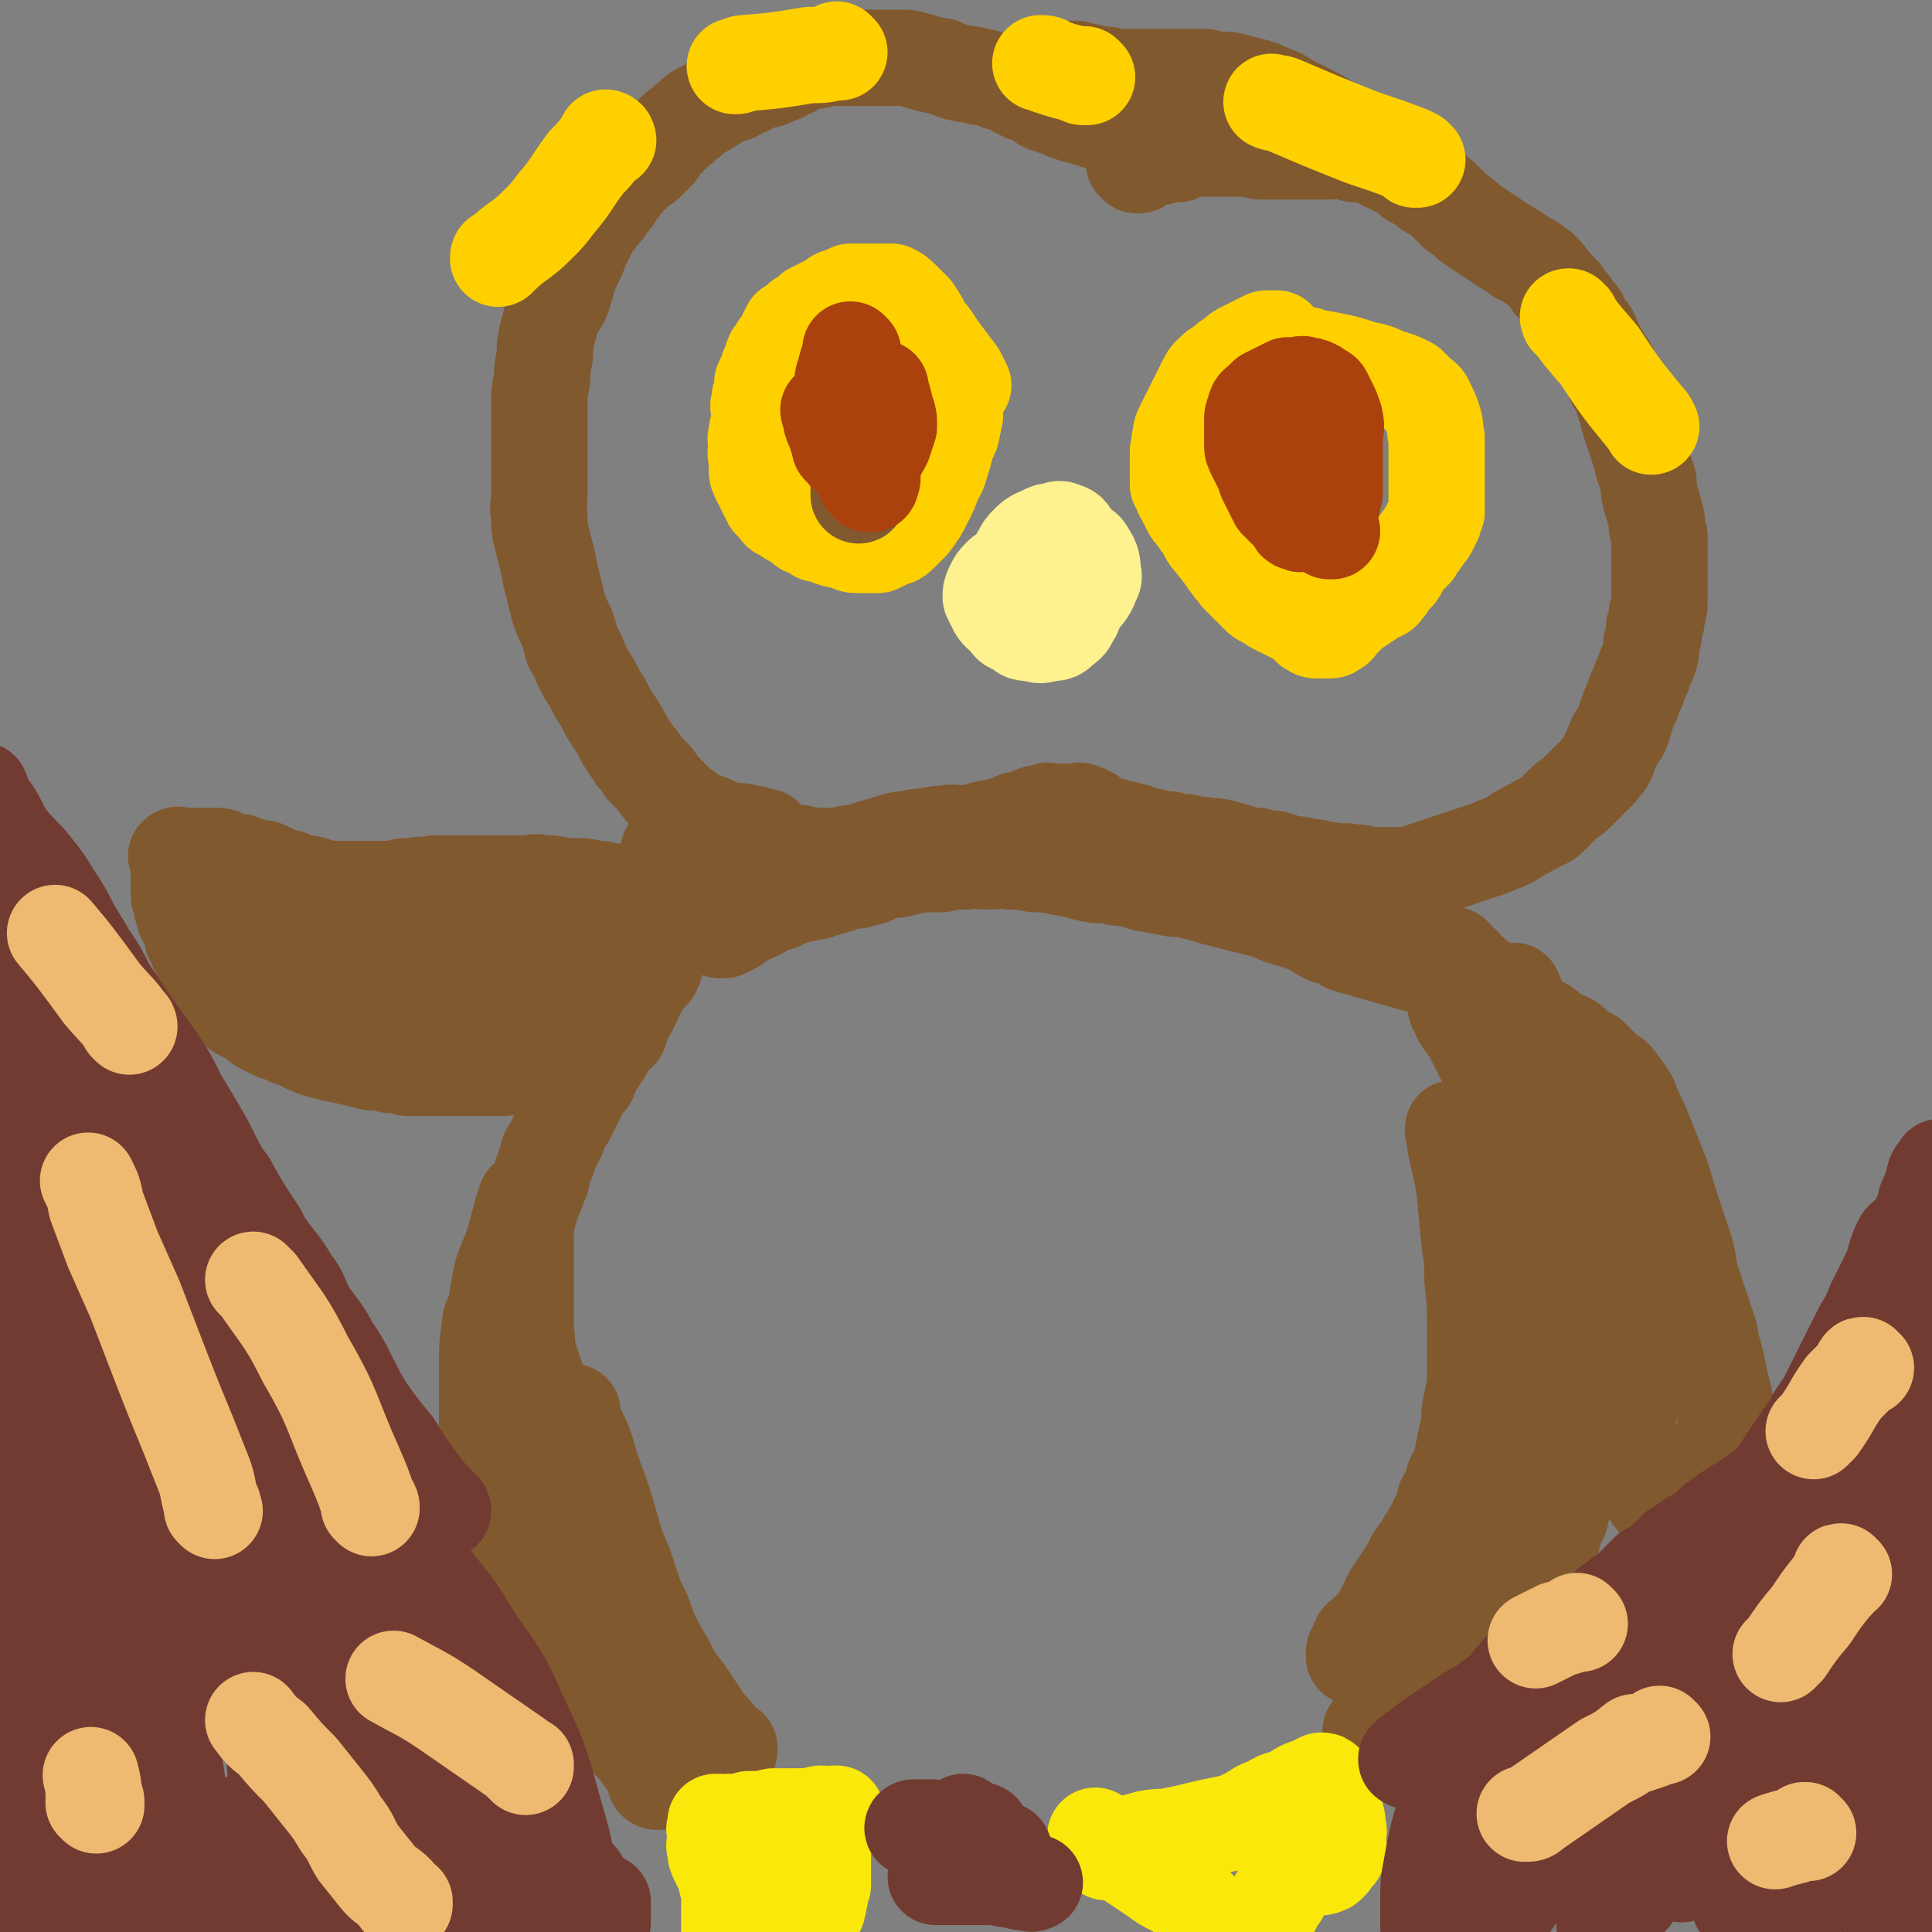 <svg viewBox='0 0 702 702' version='1.1' xmlns='http://www.w3.org/2000/svg' xmlns:xlink='http://www.w3.org/1999/xlink'><rect x="0" y="0" width="702" height="702" fill="#808080" stroke="none"/><g fill='none' stroke='#81592F' stroke-width='5' stroke-linecap='round' stroke-linejoin='round'><path d='M206,606c0,0 -1,-1 -1,-1 0,0 0,0 1,1 0,0 0,0 0,0 0,0 -1,0 -1,-1 -1,-4 -1,-4 -2,-8 -4,-13 -4,-13 -9,-25 -6,-14 -6,-14 -13,-28 0,-1 0,-1 -1,-2 '/></g>
<g fill='none' stroke='#81592F' stroke-width='35' stroke-linecap='round' stroke-linejoin='round'><path d='M265,636c0,0 -1,-1 -1,-1 0,0 0,0 1,0 0,0 0,0 0,0 -1,0 -1,0 -2,-1 -3,-4 -3,-4 -6,-7 -4,-6 -4,-6 -8,-12 -4,-5 -4,-5 -7,-11 -3,-5 -3,-5 -6,-11 -2,-6 -2,-6 -5,-12 -2,-6 -2,-6 -4,-12 -3,-7 -3,-7 -5,-14 -2,-7 -2,-7 -4,-13 -3,-8 -3,-8 -5,-15 -2,-6 -3,-6 -5,-12 0,-1 0,-1 0,-2 '/><path d='M240,635c0,0 -1,-1 -1,-1 0,0 0,0 1,0 0,0 0,0 0,0 0,1 -1,1 -1,0 0,-1 0,-1 0,-2 -2,-6 -2,-6 -4,-12 -3,-7 -3,-7 -5,-15 -2,-6 -2,-6 -4,-12 -2,-5 -2,-5 -4,-10 -1,-5 -1,-5 -3,-9 -1,-4 -2,-4 -3,-9 -2,-3 -2,-3 -3,-7 -1,-3 -1,-3 -2,-7 -2,-3 -2,-3 -3,-6 -1,-4 -1,-3 -3,-7 -1,-3 -1,-3 -2,-6 -1,-3 -1,-3 -2,-6 -1,-3 0,-3 -1,-6 0,-3 0,-3 -1,-6 0,-2 -1,-2 -1,-4 -1,-3 -1,-3 -2,-6 -1,-3 -1,-3 -2,-6 -1,-3 -1,-3 -2,-6 -1,-4 0,-4 -1,-8 0,-3 0,-3 0,-7 0,-3 0,-3 0,-6 0,-3 0,-3 0,-6 0,-3 0,-3 0,-6 0,-3 0,-3 0,-5 0,-3 0,-3 0,-5 0,-2 -1,-2 0,-4 0,-2 1,-2 1,-4 1,-3 1,-3 2,-6 1,-2 1,-2 2,-5 1,-2 1,-2 1,-4 1,-3 1,-3 2,-5 0,-2 0,-2 1,-3 1,-2 1,-2 2,-4 1,-2 1,-2 2,-5 1,-2 1,-2 2,-3 1,-2 1,-2 2,-4 1,-2 1,-2 2,-4 1,-2 1,-3 2,-5 1,0 1,0 2,-1 1,-3 1,-3 2,-5 1,-1 1,-1 2,-3 1,-1 1,-1 2,-3 1,-2 1,-2 2,-4 1,-1 2,-1 3,-2 1,-3 1,-3 2,-6 1,-1 1,-1 2,-3 1,-2 1,-2 2,-5 1,-1 1,-1 2,-3 1,-2 1,-1 2,-3 1,-1 1,-1 2,-2 0,-1 0,-1 1,-2 0,-1 0,-1 0,-2 0,0 0,0 0,-1 0,-1 -1,-1 0,-2 0,-1 0,-1 1,-2 0,-1 0,-1 0,-2 0,-1 0,-1 0,-2 0,-1 0,-1 0,-2 0,0 0,0 0,-1 0,0 0,0 0,-1 0,-1 0,-1 0,-2 -1,-1 -1,-1 -2,-2 -1,-1 -1,-1 -2,-2 -1,-1 -1,-1 -2,-2 -1,-1 -1,0 -2,-1 -1,-1 -1,-1 -2,-2 -2,-1 -2,-1 -4,-1 -2,0 -2,0 -4,0 -2,-1 -2,-1 -4,-1 -3,0 -3,-1 -6,-1 -4,0 -4,0 -7,0 -3,-1 -3,-1 -7,-1 -3,-1 -3,0 -6,0 -4,0 -4,0 -7,0 -3,0 -3,0 -6,0 -3,0 -3,0 -6,0 -3,0 -3,0 -7,0 -3,0 -3,0 -7,0 -4,1 -4,0 -8,1 -4,0 -3,0 -7,1 -3,0 -3,0 -6,0 -3,0 -3,0 -6,0 -3,0 -3,0 -6,0 -3,0 -3,0 -6,0 -2,0 -2,-1 -4,-1 -2,-1 -2,-1 -5,-1 -3,-1 -3,-1 -5,-2 -2,0 -2,0 -4,-1 -2,-1 -2,-1 -4,-2 -2,-1 -2,0 -4,-1 -2,0 -2,0 -3,0 -1,-1 -1,-1 -2,-1 -1,-1 -1,-1 -2,-1 -2,0 -2,0 -4,-1 -1,0 -1,-1 -3,-1 -1,0 -1,0 -3,0 -1,0 -1,0 -2,0 0,0 0,0 -1,0 0,0 0,0 -1,0 -1,0 -1,0 -2,0 -1,0 -1,0 -2,0 -1,0 -1,0 -2,0 -1,0 -1,-1 -2,0 0,0 1,0 1,1 0,0 0,0 0,1 0,0 0,0 0,0 0,1 0,1 0,2 0,1 0,1 0,2 0,1 0,1 0,2 0,0 0,0 0,1 0,1 0,1 0,2 0,0 0,0 0,1 0,1 0,1 0,2 0,1 0,1 1,2 0,1 0,1 0,2 0,2 1,2 1,4 1,2 1,2 2,4 1,2 1,2 1,4 2,3 1,3 3,6 1,2 0,2 2,5 1,2 1,2 2,4 2,3 2,3 3,5 2,2 2,2 4,4 2,2 2,2 4,3 2,1 2,1 4,2 2,2 2,2 4,3 2,1 2,1 4,2 3,1 3,1 5,2 3,1 3,1 5,2 4,2 4,2 8,3 4,1 4,1 9,2 4,1 4,1 8,2 3,0 3,0 7,1 3,0 3,0 6,1 3,0 3,0 6,0 3,0 3,0 6,0 3,0 3,0 6,0 2,0 2,0 5,0 2,0 2,0 4,0 2,0 2,0 4,0 2,0 2,0 4,0 2,0 2,-1 3,-1 1,0 1,0 2,0 1,-1 1,-1 2,-1 2,-1 2,0 3,0 1,-1 1,-1 2,-1 1,-1 1,0 2,0 1,0 1,0 2,0 1,-1 1,-1 2,-1 1,-1 1,0 2,0 1,-1 1,-1 2,-1 1,-1 1,0 2,0 1,0 1,0 1,0 0,0 0,0 0,0 -1,0 -1,0 -3,0 -2,-1 -2,0 -5,-1 -4,-1 -4,-1 -8,-2 -5,-1 -5,0 -10,-1 -6,-1 -6,-1 -12,-2 -5,-1 -5,-2 -9,-3 -4,-1 -4,-1 -8,-2 -4,-1 -4,-1 -8,-2 -3,-1 -3,-1 -6,-2 -3,-1 -3,-1 -5,-2 -3,-1 -3,-1 -5,-2 -3,-1 -3,-1 -6,-2 -3,-1 -3,-1 -5,-3 -2,-2 -2,-2 -4,-4 -2,-1 -2,-1 -4,-2 -2,-2 -2,-2 -4,-3 -2,-2 -2,-2 -4,-4 -1,-1 -1,-1 -3,-2 -1,-1 -1,-1 -2,-2 -1,-1 -1,-1 -2,-2 -1,-1 -1,-1 -2,-2 -1,-1 -1,0 -2,-1 -2,0 -2,-1 -4,-1 -1,0 -1,0 -2,0 -1,0 -1,0 -2,0 0,0 0,0 -1,0 0,0 0,0 0,0 1,0 -1,-1 0,-1 1,0 2,1 5,1 2,0 2,0 5,0 4,0 4,0 8,0 5,0 5,0 9,0 8,0 8,0 16,0 5,-1 5,-1 10,-1 5,-1 5,-1 10,-1 5,0 5,0 10,0 5,0 5,0 9,0 4,0 4,0 8,0 3,0 3,0 6,0 3,0 3,0 6,0 3,0 3,0 6,0 2,0 2,0 3,0 1,0 1,1 2,1 1,0 1,0 2,0 1,0 1,0 1,0 0,0 0,0 0,0 1,0 0,-1 0,-1 -1,0 -1,1 -2,2 -4,1 -5,1 -9,2 -6,1 -6,1 -13,2 -7,1 -7,1 -14,2 -6,1 -6,1 -12,2 -6,0 -7,0 -13,0 -5,0 -5,0 -10,0 -4,0 -4,0 -8,-1 -4,0 -4,-1 -8,-2 -3,-1 -2,-1 -5,-2 -2,0 -2,0 -4,-1 -1,0 -1,0 -2,0 0,0 0,0 0,0 0,0 0,0 0,0 0,0 0,-1 -1,-1 0,0 1,1 1,1 3,1 3,1 6,1 5,1 5,1 10,2 5,1 5,1 10,2 6,1 6,1 12,2 5,0 5,-1 11,0 5,0 5,0 10,1 6,0 6,-1 11,0 5,0 5,0 10,1 4,0 4,-1 8,0 4,0 4,0 7,1 3,0 3,0 6,0 2,0 2,0 3,0 1,0 1,0 2,0 1,0 1,0 2,0 1,0 1,0 2,0 1,0 1,0 1,0 -1,0 -2,0 -3,1 -4,2 -4,2 -8,4 -4,2 -4,2 -8,4 -3,2 -3,2 -6,4 -3,1 -3,1 -6,2 -2,1 -2,1 -4,2 -2,1 -1,1 -3,2 0,1 -1,0 -1,1 0,0 0,0 0,0 0,-1 0,-1 0,-1 '/><path d='M192,437c0,0 -1,-1 -1,-1 0,0 0,0 1,1 0,0 0,0 0,0 0,0 -1,-1 -1,-1 -2,6 -2,7 -4,14 -2,7 -3,7 -5,14 -1,6 -1,6 -2,12 -1,3 -2,3 -2,6 -1,7 -1,7 -1,15 0,4 0,4 0,8 0,4 0,4 0,8 0,4 0,4 0,7 1,4 1,4 2,8 1,4 1,4 2,8 1,4 1,4 2,8 1,3 1,3 2,7 1,4 1,4 2,7 1,3 1,3 2,6 1,3 1,3 3,6 1,3 1,3 3,6 1,3 2,3 3,6 2,3 2,3 3,6 2,3 2,3 3,6 2,3 2,3 3,5 1,2 1,2 2,5 1,2 1,2 2,4 2,2 2,2 3,4 1,2 1,2 2,4 1,1 2,1 3,3 1,1 1,1 2,2 2,2 2,2 3,4 1,2 1,2 2,3 1,2 1,2 2,3 1,2 1,2 2,3 1,1 1,1 2,2 1,1 1,2 2,3 1,1 1,1 2,2 1,1 1,1 1,2 1,1 1,1 1,2 1,1 1,1 1,1 0,0 0,0 0,0 0,1 0,1 0,1 0,0 0,0 0,0 0,1 -1,0 -1,0 0,0 0,0 1,0 0,0 0,0 0,0 0,1 -1,0 -1,0 0,0 0,0 1,0 0,0 0,0 0,0 '/><path d='M499,630c0,0 -1,-1 -1,-1 0,0 0,0 0,0 0,0 0,0 0,0 1,1 0,0 0,0 0,0 0,1 0,0 5,-1 5,-2 9,-4 6,-3 6,-3 11,-7 4,-2 4,-2 7,-5 3,-2 3,-2 6,-4 3,-2 3,-1 6,-4 2,-1 2,-2 4,-4 1,-2 1,-2 2,-4 1,-2 1,-2 2,-4 1,-1 1,-1 2,-3 1,-1 1,-1 2,-3 1,-2 1,-2 2,-4 1,-2 1,-2 2,-3 1,-2 1,-2 3,-5 1,-2 1,-2 2,-4 1,-2 1,-2 2,-4 1,-2 1,-2 2,-4 1,-2 1,-2 2,-4 1,-2 0,-2 1,-4 1,-2 1,-2 2,-4 0,-2 0,-2 1,-4 0,-3 0,-3 1,-5 0,-3 0,-3 1,-6 0,-2 0,-2 0,-5 0,-2 0,-2 0,-4 0,-2 1,-2 1,-5 0,-2 0,-2 0,-4 0,-3 0,-3 0,-5 0,-3 0,-3 0,-5 0,-3 0,-3 0,-6 0,-3 0,-3 0,-6 0,-3 0,-3 0,-7 0,-4 1,-4 0,-8 0,-4 -1,-4 -1,-8 -1,-4 -1,-4 -1,-8 -1,-3 -1,-3 -2,-7 -1,-3 -1,-3 -1,-6 -1,-3 -1,-3 -2,-7 -1,-4 -1,-4 -2,-8 -2,-4 -1,-4 -3,-9 -1,-4 -1,-4 -3,-8 -2,-4 -2,-4 -4,-8 -2,-3 -1,-3 -3,-7 -1,-3 -1,-3 -3,-7 -1,-3 -1,-3 -2,-6 -1,-3 -1,-3 -2,-5 -2,-2 -2,-2 -3,-5 -1,-1 -1,-1 -2,-3 -1,-1 -1,-1 -1,-2 0,-1 1,-1 0,-1 0,-1 0,0 -1,-1 0,0 0,0 -1,-1 0,-1 0,-1 -1,-1 -1,-2 -1,-1 -2,-3 -1,-1 0,-1 -1,-2 0,-1 0,-1 -1,-2 0,0 0,0 0,-1 0,0 0,0 0,0 0,0 0,0 0,0 1,0 0,-1 0,-1 0,0 0,0 0,1 1,1 1,1 2,3 2,5 3,5 5,10 3,6 3,6 6,11 4,8 4,8 8,16 3,6 3,6 6,12 2,7 2,7 5,13 2,5 2,5 4,10 2,6 2,6 4,12 2,5 2,5 4,10 1,4 1,5 2,9 2,4 2,4 4,9 1,3 1,3 2,6 1,4 2,3 3,7 2,4 2,4 3,8 0,3 0,3 1,6 1,4 1,4 3,9 1,4 1,4 2,9 1,3 2,3 3,6 1,3 1,3 2,6 1,3 0,3 2,6 0,1 1,1 2,2 0,1 0,1 1,2 0,1 0,0 1,1 0,0 0,0 1,0 1,0 1,0 2,0 0,0 0,0 1,0 1,0 1,0 2,0 1,0 1,0 2,0 1,-1 1,-1 2,-1 1,0 1,0 1,-1 2,-1 2,-1 4,-2 1,-1 1,-1 3,-2 1,-1 1,-1 2,-2 1,-1 1,-1 2,-3 1,-2 1,-2 1,-4 0,-3 0,-3 0,-6 0,-6 0,-6 0,-11 0,-7 0,-7 -2,-14 -1,-6 -1,-6 -3,-13 -1,-6 -1,-5 -3,-11 -2,-6 -2,-6 -4,-12 -2,-6 -1,-7 -3,-13 -2,-6 -2,-6 -4,-12 -2,-6 -2,-6 -4,-13 -2,-5 -2,-5 -4,-10 -2,-5 -2,-5 -4,-10 -2,-4 -2,-4 -4,-9 -2,-3 -2,-3 -5,-7 -2,-2 -2,-1 -4,-3 -2,-2 -2,-2 -5,-5 -4,-2 -4,-2 -7,-5 -3,-2 -3,-1 -6,-3 -3,-2 -3,-3 -6,-4 -3,-2 -3,-2 -6,-4 -2,-1 -2,-2 -4,-3 -2,-2 -2,-2 -4,-3 -2,-2 -2,-2 -4,-3 -2,-2 -2,-2 -4,-3 -1,-1 -1,-1 -2,-2 -1,0 -1,-1 -2,-1 -1,-1 -1,-1 -1,-2 -1,-1 -1,-1 -3,-2 0,-1 0,-1 -1,-2 -1,0 -1,0 -2,0 -1,0 -1,0 -2,0 0,0 0,0 0,0 -1,0 -1,-1 -1,0 0,1 0,2 0,4 1,1 1,1 1,3 1,2 1,2 3,4 3,5 3,5 6,10 3,6 3,6 7,11 4,6 4,6 8,12 4,6 4,6 7,12 3,6 3,6 6,11 3,4 3,4 5,8 3,4 3,4 5,7 2,3 2,3 4,6 1,3 1,3 3,6 1,3 0,4 2,6 1,4 2,4 3,7 2,3 2,3 3,7 1,4 1,4 2,8 1,3 1,3 2,7 1,3 1,3 1,6 1,2 1,2 1,5 0,2 0,2 0,5 0,2 0,2 0,5 0,2 0,2 0,5 0,3 0,3 0,7 0,2 0,2 0,4 0,2 -1,2 -1,4 0,1 0,1 0,3 0,1 0,1 0,2 0,1 0,1 0,1 0,0 0,0 0,0 -1,0 -1,0 -1,-1 -2,-2 -2,-2 -2,-4 -2,-4 -2,-4 -4,-9 -3,-11 -3,-11 -5,-23 -3,-10 -3,-11 -5,-21 -4,-19 -4,-19 -8,-38 -3,-12 -2,-12 -5,-25 -2,-7 -2,-7 -4,-15 -2,-6 -2,-6 -4,-12 -1,-5 0,-6 -2,-11 0,-2 0,-2 -1,-4 '/><path d='M529,411c0,0 -1,-1 -1,-1 0,0 0,0 0,1 0,0 0,0 0,0 1,0 0,-1 0,-1 1,9 2,10 4,21 1,10 1,10 2,21 1,6 1,6 1,13 1,8 1,8 1,16 0,6 0,6 0,11 0,6 0,6 0,11 -1,5 -1,5 -2,10 0,4 0,4 -1,8 -1,5 -1,5 -2,10 -1,4 -2,4 -3,7 -1,4 -1,4 -3,7 -1,4 -1,4 -3,8 -2,4 -2,4 -4,7 -2,4 -2,3 -4,6 -2,4 -2,4 -4,7 -2,3 -2,3 -4,6 -2,3 -1,3 -3,6 -1,3 -2,3 -3,5 -1,1 -1,1 -2,2 -1,1 -1,1 -2,2 -1,1 -2,1 -2,2 -1,1 0,1 -1,2 0,1 0,1 -1,2 0,1 0,1 0,2 0,0 0,0 0,0 4,-2 5,-2 8,-4 6,-4 6,-3 10,-7 4,-4 4,-5 8,-9 3,-4 4,-3 7,-8 3,-4 3,-4 6,-9 3,-4 3,-4 6,-9 2,-4 2,-4 4,-8 3,-4 3,-4 5,-8 3,-3 3,-3 5,-7 1,-3 1,-3 3,-6 1,-3 2,-3 3,-7 1,-4 1,-4 2,-8 1,-4 1,-4 2,-8 0,-3 0,-3 0,-7 0,-4 0,-4 0,-8 0,-1 0,-1 0,-1 '/></g>
<g fill='none' stroke='#FAE80B' stroke-width='35' stroke-linecap='round' stroke-linejoin='round'><path d='M304,660c0,0 -1,-1 -1,-1 0,0 0,0 1,0 0,0 0,0 0,0 0,1 -1,0 -1,0 0,0 1,0 1,0 -3,1 -3,0 -6,0 -4,1 -4,1 -9,1 -4,0 -4,0 -8,0 -4,1 -4,1 -9,1 -3,1 -3,1 -7,1 -1,1 -1,0 -3,0 -1,0 -1,0 -2,0 0,1 0,1 0,2 -1,1 0,1 0,2 0,1 0,1 0,2 0,2 -1,2 0,4 0,2 0,2 1,4 1,2 1,2 2,4 1,1 1,2 1,4 1,1 0,1 1,3 0,1 0,1 0,2 0,1 0,1 0,2 0,1 0,1 0,2 0,1 0,1 0,1 0,1 0,1 0,1 0,0 0,0 0,0 0,1 0,1 0,2 0,1 0,1 0,1 0,1 0,1 0,2 0,1 0,1 0,2 0,0 0,0 0,0 1,-1 1,0 2,-1 1,-1 1,-1 2,-2 1,-1 1,-1 1,-1 1,-2 1,-2 2,-4 1,-1 1,-1 2,-3 1,-1 1,-1 2,-2 1,-1 1,-1 2,-2 0,-1 0,-1 0,-2 0,-1 1,-1 1,-1 1,1 1,1 2,1 2,1 2,1 4,2 2,1 2,1 4,3 1,1 1,1 3,2 1,1 1,1 2,2 1,1 2,1 2,0 1,0 1,0 1,-1 1,-2 0,-2 1,-4 0,-2 0,-2 1,-4 0,-1 0,-2 0,-3 0,-3 0,-3 0,-5 0,-1 0,-1 0,-2 0,-1 0,-1 0,-2 0,0 0,0 0,-1 0,0 0,0 0,0 '/><path d='M399,668c0,0 -1,-1 -1,-1 0,0 0,0 0,0 0,0 0,0 0,0 1,1 0,0 0,0 0,0 0,0 0,0 0,0 0,0 0,0 1,1 0,0 0,0 1,1 2,2 5,3 5,4 5,4 11,8 3,2 3,2 6,4 5,4 6,3 11,7 3,3 3,3 6,6 2,2 2,2 5,4 2,1 2,1 3,1 3,1 3,2 6,2 2,1 2,0 4,-1 2,-1 2,-1 4,-3 2,-2 2,-2 3,-4 1,-2 1,-2 2,-4 1,-1 1,-1 2,-3 1,-2 1,-2 2,-3 1,-1 1,-1 2,-2 1,-1 1,-1 3,-2 1,-1 1,-1 2,-2 1,0 1,0 2,0 1,0 1,0 2,0 1,0 1,1 2,0 1,0 1,0 2,-1 1,-1 1,-1 1,-2 1,-1 2,-1 2,-2 1,-2 0,-2 0,-4 0,-3 1,-3 0,-5 0,-3 0,-3 -1,-5 0,-3 -1,-3 -1,-5 -1,-2 -1,-2 -1,-4 -1,-1 0,-1 -1,-2 -1,-1 -1,-1 -2,-1 -2,1 -2,1 -4,2 -4,1 -4,2 -8,4 -4,1 -4,1 -7,3 -4,1 -4,2 -8,4 -4,2 -4,2 -9,3 -5,1 -5,1 -9,2 -4,1 -4,1 -9,2 -4,1 -4,0 -9,1 -3,1 -4,1 -7,2 -4,1 -3,2 -7,3 0,0 0,0 -1,0 '/></g>
<g fill='none' stroke='#81592F' stroke-width='35' stroke-linecap='round' stroke-linejoin='round'><path d='M261,307c0,0 -1,-1 -1,-1 0,0 0,1 1,1 1,0 2,-1 3,0 5,0 5,1 9,1 4,1 4,1 9,1 5,1 5,1 9,1 4,1 4,1 8,1 3,0 3,0 6,0 3,-1 3,-1 6,-1 3,-1 3,-1 6,-2 4,-1 3,-1 7,-2 3,-1 3,-1 6,-1 3,-1 3,-1 7,-1 3,-1 3,-1 6,-1 4,-1 4,0 7,0 3,0 3,-1 6,-1 2,-1 2,-1 5,-1 2,-1 2,-1 4,-1 2,-1 2,-1 4,-2 1,0 1,0 3,0 1,-1 1,-1 2,-1 1,-1 1,-1 2,-1 1,-1 1,0 2,0 1,-1 1,-1 2,-1 1,-1 1,0 2,0 1,0 1,0 2,0 1,0 1,0 2,0 1,0 1,0 3,0 1,0 1,0 2,0 1,0 1,-1 2,0 1,0 1,0 2,1 1,0 1,0 2,1 1,0 1,1 2,1 1,1 1,1 2,1 1,1 1,1 3,1 2,1 2,1 4,1 2,1 2,1 4,1 2,1 2,1 3,1 2,1 2,1 4,1 3,1 3,1 6,1 3,1 3,1 6,1 3,1 3,1 6,1 4,1 4,0 7,1 4,1 4,1 7,2 3,1 3,1 6,1 3,1 3,1 6,1 3,1 3,1 6,2 3,0 3,0 6,1 3,0 3,0 5,1 3,0 3,0 6,1 2,0 2,-1 5,0 3,0 3,0 6,1 3,0 3,0 6,0 3,0 3,0 6,0 3,0 3,0 6,-1 3,-1 3,-1 6,-2 3,-1 3,-1 6,-2 3,-1 3,-1 6,-2 3,-1 3,-1 6,-2 3,-1 3,-1 5,-2 3,-1 3,-1 5,-2 3,-2 2,-2 5,-3 2,-2 3,-1 5,-3 3,-1 3,-1 5,-3 2,-2 2,-2 4,-4 2,-2 3,-2 5,-4 2,-2 2,-2 4,-4 2,-2 2,-2 4,-4 1,-2 2,-2 3,-4 1,-3 1,-3 2,-5 1,-3 1,-3 3,-5 1,-3 1,-3 2,-6 1,-3 1,-3 2,-5 1,-3 1,-3 2,-5 1,-3 1,-3 2,-5 1,-3 1,-3 2,-5 1,-3 1,-3 1,-6 1,-3 1,-3 1,-6 1,-2 1,-2 1,-5 1,-2 1,-2 1,-5 0,-2 0,-2 0,-5 0,-3 0,-3 0,-6 0,-3 0,-3 0,-6 0,-3 0,-3 0,-6 -1,-3 -1,-3 -1,-6 -1,-4 -1,-4 -2,-7 -1,-4 -1,-4 -1,-7 -1,-3 -1,-3 -2,-6 -1,-4 -1,-4 -2,-7 -1,-3 -1,-3 -2,-6 -1,-3 -1,-3 -2,-7 -1,-3 -1,-3 -2,-6 -1,-3 -2,-3 -3,-6 -1,-3 -1,-3 -3,-6 -2,-3 -2,-3 -4,-7 -1,-3 -1,-3 -3,-5 -1,-2 -1,-2 -2,-4 -2,-2 -2,-2 -3,-4 -2,-2 -2,-2 -3,-4 -2,-2 -2,-2 -4,-4 -2,-3 -2,-3 -4,-5 -4,-3 -4,-3 -8,-5 -2,-2 -3,-2 -6,-4 -3,-2 -3,-2 -6,-4 -3,-2 -3,-2 -6,-4 -2,-2 -2,-2 -5,-4 -2,-2 -2,-2 -4,-4 -2,-2 -2,-2 -4,-3 -2,-1 -2,-1 -4,-3 -2,-1 -2,-1 -4,-2 -2,-2 -2,-2 -4,-3 -2,-1 -2,-1 -4,-2 -2,-1 -2,-1 -4,-2 -2,-1 -2,-1 -4,-2 -1,0 -1,0 -2,0 -2,0 -2,0 -3,0 -3,-1 -3,-1 -5,-2 -2,0 -2,1 -4,1 -2,0 -2,0 -4,0 -2,0 -2,0 -4,0 -2,0 -2,0 -4,0 -2,0 -2,0 -4,0 -2,0 -2,0 -4,0 -2,0 -2,0 -4,0 -2,0 -2,0 -4,-1 -2,0 -2,0 -4,0 -2,0 -2,0 -4,0 -1,0 -1,0 -3,0 -2,0 -2,0 -3,0 -1,0 -1,0 -3,0 -2,0 -2,0 -4,0 -2,0 -2,0 -4,0 -1,1 -1,1 -2,2 -2,0 -2,0 -3,0 -1,0 -1,0 -2,0 -1,1 -1,1 -2,1 -1,0 -1,0 -2,0 -1,0 -1,0 -1,0 -1,1 -1,1 -1,1 -1,0 -1,0 -2,1 -1,0 -1,1 -1,1 -1,0 -1,0 -1,0 0,0 0,0 0,0 0,0 0,0 -1,-1 0,0 1,0 1,-1 0,-1 -1,-1 -1,-2 -1,-1 -1,-1 -1,-2 -1,-1 0,-1 -1,-3 0,-1 0,-1 -1,-2 0,-1 0,-1 -1,-1 -1,-1 -1,0 -2,-1 -1,0 -1,0 -2,-1 -1,0 -1,0 -2,-1 -1,0 -1,0 -2,-1 -2,0 -2,0 -4,-1 -1,0 -1,0 -3,-1 -2,0 -2,0 -4,-1 -2,0 -2,-1 -4,-2 -2,0 -2,0 -4,-1 -2,0 -2,-1 -4,-2 -2,-1 -1,-1 -3,-2 -2,0 -2,0 -3,-1 -2,0 -1,-1 -3,-2 -2,0 -2,0 -3,-1 -2,0 -2,0 -4,-1 -3,-1 -3,-1 -5,-1 -2,-1 -2,-1 -5,-1 -2,-1 -2,0 -4,-1 -3,-1 -3,-1 -5,-2 -2,0 -2,0 -5,-1 -2,0 -2,-1 -4,-1 -3,-1 -3,-1 -6,-1 -2,0 -2,0 -5,0 -3,0 -3,0 -6,0 -3,0 -3,0 -6,0 -2,0 -2,0 -5,0 -2,0 -2,0 -4,0 -2,0 -2,0 -4,1 -3,0 -3,0 -5,1 -2,0 -2,1 -4,2 -2,1 -2,0 -4,2 -2,0 -2,1 -5,2 -2,0 -2,0 -4,1 -2,1 -2,1 -4,2 -2,0 -2,1 -4,2 -2,0 -2,0 -3,1 -2,1 -3,1 -4,2 -3,2 -3,2 -5,3 -2,1 -2,1 -4,3 -3,2 -2,2 -5,4 -2,2 -2,2 -4,4 -2,2 -2,2 -3,4 -2,2 -2,2 -4,4 -2,2 -3,1 -4,3 -2,2 -2,2 -4,4 -2,2 -1,2 -3,4 -1,2 -1,2 -3,4 -1,2 -1,2 -3,4 -1,2 -2,2 -3,4 -1,2 -1,2 -2,4 -1,2 -1,2 -2,4 -1,3 -1,3 -2,5 -1,2 -1,2 -2,4 -1,4 -1,4 -2,7 -1,4 -2,4 -4,8 -1,3 -1,3 -2,7 -1,4 -1,4 -1,8 -1,5 -1,5 -1,9 -1,4 -1,4 -1,8 0,5 0,5 0,9 0,5 0,5 0,9 0,4 0,4 0,8 0,4 0,4 0,8 0,4 -1,4 0,8 0,4 0,4 1,8 1,4 1,4 2,8 1,5 1,5 2,9 1,4 1,4 2,8 1,3 1,3 3,7 1,3 1,3 2,7 2,3 2,3 3,6 2,4 2,4 4,7 2,4 2,4 4,7 2,4 2,4 4,7 2,3 2,3 4,7 2,3 2,3 4,6 2,2 2,2 3,4 2,2 2,2 4,4 2,3 2,3 4,5 2,2 2,2 4,4 2,2 2,2 4,3 1,1 1,1 3,2 2,1 2,1 5,2 2,1 2,2 4,2 2,1 2,0 4,1 1,0 1,0 2,0 2,0 2,0 3,1 2,0 2,0 3,0 1,0 1,1 3,1 0,0 0,0 1,0 '/><path d='M244,310c0,0 -1,-1 -1,-1 0,0 0,0 1,1 0,0 0,0 0,0 0,0 -1,-1 -1,-1 0,0 0,0 1,1 0,0 0,0 0,0 0,0 -1,-1 -1,-1 0,0 0,0 1,1 0,0 0,0 0,0 0,0 -1,-1 -1,-1 0,0 0,0 1,1 0,0 0,0 0,0 0,0 -1,-1 -1,-1 0,0 0,0 1,1 0,0 0,0 0,0 0,0 -1,-1 -1,-1 0,0 0,0 1,1 0,0 0,0 0,0 1,2 1,3 2,5 1,4 1,4 3,7 2,3 2,3 4,6 1,3 1,3 4,6 1,2 1,2 3,3 1,1 1,1 3,1 2,-1 2,-1 4,-2 1,-1 1,-1 2,-2 1,0 1,0 2,-1 1,0 1,0 2,-1 1,0 1,0 3,-1 2,-1 1,-1 3,-2 2,-1 2,-1 4,-1 2,-1 2,-1 4,-2 1,0 1,0 3,-1 2,0 2,0 5,-1 2,0 2,0 4,-1 2,0 2,-1 4,-1 3,-1 3,-1 6,-2 3,0 3,0 5,-1 3,0 3,-1 6,-2 3,-1 3,-1 6,-1 4,-1 4,-1 9,-2 3,0 3,0 7,0 4,-1 4,-1 9,-1 4,-1 4,0 8,0 4,0 4,-1 8,0 4,0 4,0 9,1 4,0 4,0 9,1 5,1 5,1 9,2 4,1 4,1 9,1 3,1 3,1 6,1 4,1 4,1 7,2 3,0 3,1 7,1 3,1 3,1 7,1 4,1 4,1 8,2 3,1 3,1 7,2 4,1 4,1 8,2 4,1 4,1 8,2 4,2 4,2 8,3 3,1 3,1 6,2 4,2 3,2 7,4 4,1 4,1 7,3 3,1 3,1 7,2 3,1 3,1 7,2 3,1 3,1 7,2 3,1 3,1 7,2 3,1 3,2 6,2 2,1 2,1 4,1 2,0 2,0 4,0 0,0 0,0 0,0 '/><path d='M514,62c0,0 -1,0 -1,-1 0,0 0,1 0,1 0,0 0,0 0,0 1,0 0,0 0,-1 0,0 0,1 0,1 0,0 -1,0 -2,-1 -4,-2 -4,-3 -8,-5 -7,-4 -7,-4 -14,-8 -6,-3 -6,-3 -11,-6 -4,-2 -4,-2 -8,-4 -4,-2 -4,-3 -8,-4 -4,-2 -4,-2 -8,-3 -4,-1 -4,-1 -8,-2 -4,0 -4,0 -8,-1 -4,0 -4,0 -8,0 -4,0 -4,0 -8,0 -3,0 -3,0 -6,0 -2,0 -2,0 -5,0 -3,0 -3,0 -5,0 -4,-1 -4,-1 -7,-1 -2,0 -2,-1 -4,-1 -2,0 -2,0 -4,-1 -2,0 -2,0 -4,0 -2,0 -2,0 -4,0 -1,0 -1,0 -3,0 -1,0 -1,0 -2,0 0,0 0,0 -1,0 '/></g>
<g fill='none' stroke='#FFD000' stroke-width='35' stroke-linecap='round' stroke-linejoin='round'><path d='M476,130c0,0 -1,0 -1,-1 0,0 0,1 0,1 0,0 0,0 0,0 1,0 0,0 0,-1 0,0 0,1 0,1 0,0 0,0 0,0 1,0 0,0 0,-1 0,0 0,1 0,1 0,0 0,0 0,0 4,0 4,0 9,1 5,1 5,1 11,3 5,1 5,1 9,3 4,1 4,1 8,3 2,2 2,2 4,4 2,1 2,2 3,4 1,2 1,2 2,5 1,3 0,3 1,6 0,3 0,3 0,6 0,2 0,2 0,5 0,2 0,2 0,4 0,2 0,2 0,4 0,2 0,2 0,4 0,2 0,2 0,4 -1,2 -1,2 -1,3 -1,1 -1,1 -1,2 -1,2 -1,2 -2,3 -1,2 -1,1 -2,3 -1,1 -1,1 -2,3 -1,1 -1,1 -2,2 -1,1 -1,1 -2,2 -1,1 -1,1 -1,2 -1,2 -1,2 -2,3 -1,1 -1,1 -2,2 -1,2 -1,2 -2,3 -1,2 -2,1 -3,2 -2,1 -2,1 -3,2 -2,1 -2,1 -3,2 -2,1 -2,1 -3,2 -1,1 -1,1 -2,2 -1,1 -1,1 -2,2 -1,1 -1,2 -2,2 -1,1 -1,1 -2,1 -1,0 -1,0 -2,0 -1,0 -1,0 -1,0 -1,0 -1,0 -2,0 -1,0 -1,-1 -2,-1 -1,-1 -1,-1 -2,-2 -1,-1 -1,-1 -3,-2 -2,-1 -2,-1 -4,-2 -2,-1 -2,-1 -4,-2 -2,-2 -2,-1 -5,-3 -2,-2 -2,-2 -4,-4 -2,-2 -2,-2 -4,-4 -1,-2 -2,-2 -3,-4 -2,-2 -1,-2 -3,-4 -1,-2 -2,-2 -3,-4 -2,-2 -2,-2 -3,-5 -2,-2 -2,-2 -3,-4 -2,-2 -2,-2 -3,-4 -1,-2 -1,-2 -2,-4 -1,-1 0,-1 -1,-2 0,-1 0,-1 -1,-2 0,-1 0,-1 0,-2 0,-2 0,-2 0,-4 0,-3 0,-3 0,-6 1,-3 0,-3 1,-5 0,-2 0,-2 1,-4 1,-2 1,-2 2,-4 1,-2 1,-2 2,-4 1,-2 1,-2 2,-4 1,-2 1,-2 2,-4 1,-2 1,-2 2,-3 2,-2 2,-2 4,-3 2,-2 2,-2 4,-3 2,-2 2,-2 4,-3 2,-1 2,-1 4,-2 2,-1 2,-1 4,-2 1,0 1,0 2,0 1,0 1,0 2,0 0,0 0,0 0,0 '/><path d='M350,140c0,0 -1,0 -1,-1 0,0 0,1 1,1 0,0 0,0 0,0 0,0 -1,0 -1,-1 0,0 0,1 1,1 0,0 0,0 0,0 -1,-2 -1,-2 -2,-4 -3,-4 -3,-4 -6,-8 -3,-4 -3,-5 -6,-8 -2,-4 -2,-4 -4,-7 -2,-2 -2,-2 -4,-4 -2,-2 -2,-2 -4,-3 -2,0 -3,0 -5,0 -2,0 -2,0 -4,0 -3,0 -3,0 -6,0 -2,1 -2,1 -5,2 -3,2 -2,2 -5,3 -2,1 -2,1 -4,2 -2,2 -2,2 -4,3 -2,2 -2,2 -4,3 -1,2 -1,2 -2,4 -1,2 -1,2 -2,3 -1,2 -1,2 -2,3 -1,2 0,2 -1,3 -1,2 -1,2 -1,3 -1,2 -1,2 -2,4 0,2 0,2 0,3 -1,2 -1,2 -1,4 -1,2 0,2 0,4 0,2 0,2 0,4 -1,2 -1,2 -1,4 -1,2 0,2 0,4 0,2 -1,2 0,4 0,2 0,2 0,4 0,2 0,2 1,4 1,2 1,2 2,4 1,2 1,2 2,4 1,1 1,1 2,2 1,1 1,2 2,2 2,1 2,1 3,2 2,1 2,1 4,2 1,1 1,2 3,2 1,1 2,1 3,2 2,0 2,0 4,1 2,1 2,1 4,1 1,1 1,0 3,1 1,0 1,1 3,1 1,0 1,0 3,0 1,0 1,0 2,0 1,0 1,0 3,0 2,-1 2,-1 4,-2 2,-1 2,0 4,-2 2,-2 2,-2 4,-4 3,-4 3,-4 5,-8 2,-4 2,-4 3,-7 2,-4 2,-3 3,-7 1,-3 1,-3 2,-7 1,-3 2,-3 2,-6 1,-2 0,-2 1,-4 0,-1 0,-1 0,-2 '/></g>
<g fill='none' stroke='#FEF190' stroke-width='35' stroke-linecap='round' stroke-linejoin='round'><path d='M388,197c0,0 -1,-1 -1,-1 0,0 0,1 0,1 0,0 0,0 0,0 1,0 0,-1 0,-1 0,0 0,1 0,1 0,0 0,0 0,0 1,0 1,-1 0,-1 -2,1 -2,1 -3,2 -4,1 -4,1 -7,3 -4,2 -4,2 -7,4 -3,2 -3,2 -6,4 -2,2 -2,2 -3,4 -1,2 -1,2 -1,4 1,2 1,2 2,4 1,2 2,2 4,4 1,2 1,2 4,3 2,2 2,2 5,2 3,1 3,1 6,0 3,0 3,0 5,-2 3,-2 2,-2 4,-5 0,-1 0,-1 0,-1 '/><path d='M376,225c0,0 -1,0 -1,-1 0,0 1,0 1,-1 2,-2 2,-2 3,-5 2,-3 1,-3 3,-6 2,-3 2,-3 3,-6 2,-4 2,-4 3,-7 1,-2 1,-2 1,-4 0,-1 -1,-2 -2,-2 -2,-1 -2,-1 -4,0 -2,0 -2,0 -4,1 -2,1 -3,1 -5,3 -2,2 -2,2 -3,4 -1,1 0,2 -1,3 0,2 0,2 0,4 1,2 1,2 3,4 1,2 1,2 4,3 1,2 2,1 3,2 2,1 2,2 3,2 2,1 2,1 3,1 2,0 3,-1 4,-2 2,-1 3,0 4,-2 1,-1 1,-1 2,-3 1,-3 2,-3 1,-5 0,-3 0,-4 -2,-7 -1,-2 -1,-1 -3,-3 '/></g>
<g fill='none' stroke='#81592F' stroke-width='35' stroke-linecap='round' stroke-linejoin='round'><path d='M317,149c0,0 -1,-1 -1,-1 0,0 0,1 1,1 0,0 0,0 0,0 0,0 -1,-1 -1,-1 0,0 0,1 1,1 0,0 0,0 0,0 0,0 -1,-1 -1,-1 -1,3 -1,4 -2,8 -1,5 0,5 -1,9 0,4 -1,4 -1,9 0,3 0,3 0,6 '/></g>
<g fill='none' stroke='#AB410D' stroke-width='35' stroke-linecap='round' stroke-linejoin='round'><path d='M310,128c0,0 -1,0 -1,-1 0,0 0,1 1,1 0,0 0,0 0,0 -2,3 -2,3 -3,7 -1,3 -1,3 -1,7 0,4 -1,4 -1,8 0,3 0,3 0,6 -1,3 -1,3 0,5 0,2 0,1 1,2 1,1 1,2 2,2 1,1 2,1 3,1 1,1 1,1 2,1 1,0 1,0 2,0 1,0 1,0 2,-1 1,0 1,-1 2,-2 1,-1 1,-1 2,-3 1,-3 1,-3 2,-6 0,-3 0,-3 -1,-6 -1,-4 -1,-4 -2,-7 0,-1 0,-1 0,-1 '/><path d='M302,150c0,0 -1,-1 -1,-1 0,0 0,1 1,1 0,0 0,0 0,0 0,1 0,1 0,3 1,3 1,3 3,6 2,2 2,2 4,4 1,3 2,3 3,6 1,3 1,3 2,5 1,1 1,2 2,2 1,0 0,-1 1,-2 0,-1 0,-1 0,-2 0,-4 0,-4 0,-7 -1,-4 -1,-4 -2,-8 -1,-3 -1,-3 -1,-6 '/><path d='M474,171c0,0 -1,-1 -1,-1 0,0 0,1 0,1 0,0 0,0 0,0 1,0 0,-1 0,-1 0,0 0,1 0,1 0,0 0,0 0,0 1,0 0,-1 0,-1 0,0 0,1 0,1 0,0 0,0 0,0 1,0 0,-1 0,-1 0,0 0,1 0,1 '/><path d='M484,193c0,0 -1,-1 -1,-1 0,0 0,1 0,1 1,-2 0,-3 0,-5 1,-5 1,-5 2,-9 0,-5 0,-5 0,-10 0,-4 0,-4 0,-9 0,-4 1,-4 0,-8 -1,-3 -1,-3 -2,-5 -1,-2 -1,-2 -2,-4 -1,-1 -2,-1 -3,-2 -2,-1 -2,-1 -4,-1 -1,-1 -1,0 -3,0 -1,0 -1,0 -3,0 -2,1 -2,1 -4,2 -2,1 -2,1 -4,2 -1,1 -1,1 -2,2 -1,1 -2,1 -2,3 -1,2 -1,2 -1,4 0,2 0,2 0,4 0,2 0,2 0,4 0,2 0,2 1,4 1,2 1,2 2,4 1,2 1,2 2,5 1,2 1,2 2,4 1,2 1,2 2,4 1,1 1,1 2,2 1,1 1,1 2,2 1,1 1,1 2,2 1,1 0,2 2,2 1,1 1,0 2,0 1,0 1,0 2,-1 1,-1 1,-1 3,-2 0,0 0,0 0,0 '/></g>
<g fill='none' stroke='#FFD000' stroke-width='35' stroke-linecap='round' stroke-linejoin='round'><path d='M515,58c0,0 -1,0 -1,-1 0,0 0,1 0,1 0,0 0,0 0,0 1,0 0,0 0,-1 -1,0 -1,0 -2,-1 -8,-3 -8,-3 -17,-6 -15,-6 -15,-6 -29,-12 -2,-1 -2,0 -4,-1 '/><path d='M395,28c0,0 -1,0 -1,-1 0,0 0,1 0,1 0,0 0,0 0,0 -1,0 -1,0 -2,-1 -5,-1 -5,-1 -11,-3 -1,-1 -1,-1 -3,-1 '/><path d='M305,19c0,0 -1,0 -1,-1 0,0 0,1 1,1 0,0 0,0 0,0 -1,0 -1,0 -2,0 -4,1 -4,1 -9,1 -12,2 -12,2 -24,3 -2,1 -2,1 -3,1 '/><path d='M221,51c0,0 -1,0 -1,-1 0,0 0,1 1,1 0,0 0,0 0,0 0,0 0,-1 -1,-1 0,1 0,1 -1,2 -3,4 -3,4 -6,7 -6,8 -5,8 -11,15 -3,4 -3,4 -7,8 -6,6 -7,5 -13,11 -1,0 -1,0 -1,1 '/><path d='M571,116c0,0 -1,0 -1,-1 0,0 0,1 0,1 0,0 0,0 0,0 1,0 -1,-1 0,-1 4,6 5,7 11,14 8,12 8,12 17,23 1,1 1,1 2,3 '/></g>
<g fill='none' stroke='#723B31' stroke-width='35' stroke-linecap='round' stroke-linejoin='round'><path d='M161,549c0,0 -1,-1 -1,-1 0,0 1,0 1,1 0,0 0,0 0,0 0,0 -1,-1 -1,-1 0,0 1,0 1,1 0,0 0,0 0,0 0,0 -1,-1 -1,-1 0,0 1,1 1,1 -3,-4 -4,-4 -7,-8 -6,-8 -6,-8 -11,-16 -5,-6 -5,-6 -10,-13 -3,-5 -3,-5 -6,-11 -3,-6 -3,-6 -7,-12 -3,-6 -4,-6 -8,-12 -3,-5 -2,-6 -6,-11 -3,-5 -3,-5 -7,-10 -3,-4 -3,-4 -5,-8 -6,-9 -6,-9 -11,-18 -3,-4 -3,-4 -5,-8 -3,-6 -3,-6 -7,-13 -3,-5 -3,-5 -6,-10 -4,-8 -4,-8 -8,-14 -5,-7 -5,-7 -10,-14 -4,-6 -4,-6 -8,-12 -3,-6 -3,-6 -7,-12 -3,-5 -3,-5 -6,-10 -3,-6 -3,-6 -7,-12 -3,-5 -3,-5 -7,-10 -4,-5 -5,-5 -9,-10 -2,-3 -2,-3 -4,-7 -2,-4 -3,-4 -5,-8 -1,-1 0,-1 -1,-3 '/><path d='M110,617c0,0 0,-1 -1,-1 0,0 1,0 1,1 1,1 0,1 1,2 5,5 5,5 9,10 3,4 4,4 7,7 1,1 1,1 2,2 1,1 2,1 2,1 -3,-6 -5,-7 -8,-14 -12,-21 -12,-21 -22,-42 -8,-16 -8,-16 -15,-32 -7,-17 -7,-17 -13,-34 -6,-16 -5,-16 -10,-32 -4,-10 -4,-10 -8,-19 -3,-8 -3,-8 -6,-16 -2,-6 -2,-6 -4,-11 -2,-4 -1,-4 -3,-8 -2,-2 -3,-5 -4,-5 0,1 0,4 1,8 5,21 5,21 12,42 10,25 11,25 21,50 11,24 10,25 22,49 11,22 11,22 23,44 5,9 5,9 11,17 1,3 2,3 4,5 2,2 3,4 4,3 2,-1 3,-3 2,-7 -2,-20 -3,-20 -7,-39 -5,-22 -5,-22 -12,-43 -7,-22 -7,-22 -15,-42 -10,-24 -11,-24 -22,-48 -11,-21 -10,-21 -21,-43 -5,-9 -6,-9 -11,-18 -4,-5 -4,-5 -8,-11 -2,-3 -3,-3 -5,-6 -2,-2 -3,-6 -4,-5 -1,1 -1,5 1,9 8,25 8,25 19,48 13,29 13,28 28,56 14,27 14,27 29,53 15,26 15,26 30,51 8,14 8,14 16,28 2,5 2,5 5,9 1,3 1,3 3,6 1,2 4,6 3,4 -1,-6 -3,-10 -7,-19 -12,-30 -11,-31 -24,-60 -11,-26 -11,-26 -23,-51 -10,-23 -11,-23 -22,-46 -9,-19 -9,-19 -18,-38 -6,-13 -6,-13 -13,-26 -4,-9 -4,-9 -9,-18 -2,-4 -1,-4 -4,-7 -2,-4 -2,-4 -5,-6 -2,-1 -4,-3 -4,-1 0,13 1,15 5,31 6,29 7,29 14,59 6,26 6,26 13,52 6,25 6,25 11,50 3,11 3,11 5,22 2,8 2,8 3,16 1,5 1,5 2,10 1,4 1,4 1,8 1,1 1,4 0,3 -3,-10 -3,-12 -6,-24 -7,-25 -7,-25 -15,-49 -6,-20 -6,-20 -14,-40 -7,-17 -7,-17 -15,-33 -5,-14 -5,-13 -11,-27 -4,-8 -4,-8 -8,-17 -3,-6 -3,-5 -6,-11 -2,-4 -1,-5 -4,-9 -1,-3 -2,-7 -3,-5 -1,2 -1,6 0,12 5,30 5,30 11,61 7,30 7,30 15,60 7,27 8,27 15,54 6,18 6,18 11,37 2,10 2,10 3,19 1,5 2,5 2,10 0,4 0,4 0,8 0,3 0,8 0,7 -2,-4 -2,-9 -4,-17 -7,-30 -6,-30 -13,-59 -5,-25 -6,-25 -12,-49 -5,-22 -6,-22 -11,-43 -4,-19 -4,-19 -7,-37 -3,-15 -2,-15 -4,-31 -1,-12 -2,-12 -3,-24 0,-10 0,-10 0,-20 0,-6 0,-6 0,-11 0,-4 0,-4 0,-8 0,-2 0,-5 0,-3 3,10 3,13 5,26 2,20 2,20 4,41 2,24 2,24 4,47 2,27 2,27 4,54 1,19 1,19 3,37 0,14 1,14 1,28 0,9 0,9 0,19 0,5 0,5 -1,10 0,5 0,5 -1,10 0,2 -1,5 -1,5 -1,0 -1,-3 -1,-6 -1,-13 -1,-13 -2,-26 -1,-18 0,-18 -2,-37 -2,-17 -2,-17 -4,-34 -2,-23 -2,-23 -5,-45 -2,-21 -2,-20 -4,-41 -2,-15 -1,-15 -2,-31 -2,-18 -2,-18 -3,-35 -1,-12 -1,-12 -3,-23 -1,-10 -1,-10 -2,-21 -1,-5 -2,-4 -3,-9 -1,-6 -1,-6 -2,-11 -1,-4 -2,-4 -3,-9 -1,-2 -2,-4 -2,-5 -1,-1 -1,1 -1,2 1,8 1,8 2,16 2,24 3,24 5,49 2,28 2,28 4,57 2,20 2,20 3,40 2,21 2,21 4,42 2,25 2,25 4,51 2,20 1,20 3,40 0,11 1,11 1,22 1,11 0,11 1,21 0,5 0,5 0,10 0,6 0,6 1,11 0,4 0,4 0,7 0,1 0,2 0,1 -1,-10 -1,-12 -2,-24 -2,-20 -2,-20 -4,-41 -2,-18 -2,-18 -4,-37 -1,-19 -1,-19 -1,-38 0,-18 1,-18 1,-36 0,-15 0,-15 1,-30 0,-10 0,-10 1,-20 0,-7 1,-7 1,-14 0,-5 0,-5 0,-10 0,-4 1,-7 0,-8 -1,0 -3,2 -4,6 -5,19 -6,19 -9,38 -2,20 -2,20 -2,40 -1,22 0,22 1,45 0,21 1,21 3,42 1,17 0,17 2,35 0,14 0,14 1,28 1,8 1,8 2,16 0,4 0,4 1,9 0,4 0,4 2,9 0,3 0,4 2,5 0,1 2,0 3,-1 4,-8 4,-9 7,-18 3,-12 2,-12 4,-25 2,-15 2,-15 2,-30 1,-15 0,-15 0,-30 0,-12 -1,-12 -1,-23 0,-6 0,-6 -1,-13 0,-4 0,-4 -1,-9 0,-4 0,-5 0,-9 0,0 0,0 1,0 4,16 4,16 8,32 7,22 7,22 14,44 5,15 4,15 11,30 5,13 5,13 12,26 3,5 2,6 6,10 2,3 2,3 5,4 4,2 6,5 8,3 6,-7 6,-10 9,-21 3,-16 2,-16 1,-32 0,-14 -1,-14 -3,-28 -2,-10 -1,-10 -3,-21 -1,-8 -2,-8 -3,-15 -1,-6 -2,-6 -3,-12 -1,-4 -1,-4 -2,-9 0,-3 -1,-6 0,-6 1,1 2,4 3,7 5,13 5,13 10,26 10,24 10,24 20,48 5,10 5,10 10,21 3,6 3,6 6,11 2,3 2,3 5,6 2,2 3,4 5,4 2,0 4,-2 4,-4 1,-15 0,-16 -2,-31 -2,-13 -2,-13 -5,-26 -3,-11 -4,-11 -7,-23 -3,-7 -3,-7 -5,-14 -2,-4 -1,-4 -3,-8 -1,-4 -2,-4 -3,-8 0,-1 0,-3 0,-2 8,12 8,14 16,27 11,19 11,19 22,38 8,13 7,13 15,25 7,10 7,10 13,20 4,7 4,7 8,13 2,2 2,3 5,5 1,0 3,1 3,-1 0,-12 -1,-14 -5,-28 -5,-18 -5,-18 -13,-35 -6,-14 -7,-14 -16,-27 -6,-10 -6,-10 -14,-20 -4,-5 -4,-5 -9,-10 -3,-3 -3,-3 -6,-6 -3,-3 -3,-3 -6,-6 -1,0 -3,-2 -3,0 2,11 3,13 8,25 8,20 8,20 17,40 6,13 7,13 13,27 7,15 6,16 13,31 4,9 5,9 9,17 2,4 2,4 3,7 2,3 2,3 3,6 1,3 1,3 2,6 1,0 2,1 2,0 1,-8 1,-9 0,-18 -1,-16 -1,-16 -5,-31 -3,-13 -4,-13 -9,-26 -4,-8 -4,-8 -9,-15 -3,-5 -3,-5 -6,-9 -3,-3 -3,-3 -6,-6 -2,-3 -2,-3 -4,-6 -2,-1 -4,-3 -4,-2 0,2 2,4 4,7 6,13 6,13 12,26 5,11 5,11 10,21 5,9 4,9 9,18 3,5 3,5 6,11 2,3 2,3 5,7 1,3 2,3 3,7 1,2 1,3 2,5 1,1 1,2 2,2 1,0 1,0 2,-1 1,-1 1,-1 2,-2 1,-1 1,-1 1,-2 0,-2 0,-2 0,-3 0,-1 0,-1 0,-2 0,-1 0,-1 0,-1 0,0 0,0 0,-1 -1,0 -1,0 -2,-1 -1,0 -1,0 -2,-1 -1,-1 -1,-1 -2,-2 -2,-2 -1,-3 -3,-5 -3,-3 -3,-3 -6,-6 -4,-4 -3,-4 -8,-7 -4,-3 -4,-3 -8,-5 -5,-2 -5,-2 -10,-4 -7,-2 -7,-2 -14,-3 -8,-1 -8,0 -16,-1 -9,0 -9,0 -18,0 -11,1 -11,1 -22,2 -10,1 -9,2 -19,4 -8,2 -8,2 -15,5 -5,1 -5,1 -10,3 -5,2 -5,2 -9,3 -4,2 -4,2 -8,3 -4,1 -4,1 -8,2 -3,1 -3,1 -6,1 -2,1 -2,1 -4,1 -2,0 -2,0 -4,0 -1,1 -2,0 -1,0 0,1 1,2 3,3 10,3 10,2 19,5 12,4 12,5 24,9 13,4 13,4 25,8 9,2 9,2 18,4 8,2 8,2 16,3 7,1 7,0 14,0 5,1 5,1 11,0 4,0 4,0 9,0 3,-1 3,-1 6,-2 2,0 3,0 4,-1 1,-1 1,-2 0,-2 -9,-4 -10,-3 -20,-7 -6,-2 -6,-2 -13,-4 -20,-5 -20,-5 -41,-10 -10,-2 -10,-2 -19,-4 -8,-2 -8,-2 -15,-4 -5,-1 -5,-2 -10,-4 -3,-1 -3,-1 -7,-1 -3,-1 -3,-2 -6,-2 -4,-1 -4,0 -7,-1 -2,0 -3,0 -4,1 -1,1 -1,2 0,4 4,5 5,6 11,9 11,6 11,6 23,8 11,2 11,1 22,2 9,1 9,0 18,0 7,1 7,0 15,0 6,1 6,1 11,1 5,0 5,0 10,0 4,1 4,0 7,0 3,0 3,1 5,0 1,0 1,0 2,-1 1,-1 3,-1 2,-2 0,-1 -1,-2 -3,-2 -18,-3 -18,-4 -37,-6 -15,-2 -15,0 -30,-2 -15,-1 -15,-1 -29,-3 -9,-1 -9,-1 -17,-2 -6,-1 -6,-1 -12,-2 -4,-1 -4,-1 -8,-2 '/><path d='M32,659c0,0 -1,-1 -1,-1 1,0 2,0 4,1 4,2 4,2 9,4 7,3 7,4 14,7 9,5 9,5 18,9 6,3 5,3 10,7 4,3 4,3 8,6 3,2 3,2 7,3 3,1 3,1 7,2 4,1 4,0 8,0 5,0 5,1 9,0 4,-1 4,-1 8,-2 4,-1 4,-1 8,-1 4,-1 4,-1 7,-1 3,-1 3,-1 6,-2 3,0 3,0 6,-1 4,0 4,0 8,-1 3,0 3,0 7,0 3,0 3,0 5,-1 3,0 3,0 6,0 3,0 3,1 5,0 2,0 2,0 4,0 1,0 2,0 3,-1 2,-1 2,-1 3,-2 2,0 1,-1 3,-1 1,-1 1,0 2,-1 1,0 1,0 2,-1 0,0 0,0 1,0 0,0 0,0 0,0 0,1 -1,0 -1,0 '/><path d='M347,679c0,0 -1,-1 -1,-1 0,0 0,0 1,0 0,0 0,0 0,0 0,1 -1,0 -1,0 1,0 2,0 3,0 4,1 4,1 7,2 3,1 3,1 6,2 4,1 4,1 7,1 2,1 2,1 5,1 1,1 1,0 2,0 0,0 0,0 0,0 -1,0 -1,1 -2,0 -2,0 -2,0 -4,-1 -3,0 -3,0 -6,-1 -2,0 -2,0 -4,0 -4,0 -4,0 -7,0 -2,0 -2,0 -4,0 -2,0 -2,0 -4,0 -2,0 -2,0 -5,0 0,0 0,0 0,0 '/><path d='M365,673c0,0 -1,-1 -1,-1 0,0 0,0 0,0 0,0 0,0 0,0 1,1 1,0 0,0 0,0 -1,0 -1,0 -3,-1 -2,-1 -5,-2 -4,-1 -4,-1 -7,-2 -4,-1 -4,-1 -7,-2 -3,-1 -3,-1 -6,-1 -2,0 -2,0 -4,-1 -1,0 -1,0 -2,0 0,0 0,0 0,0 0,1 -1,0 0,0 0,0 1,0 3,0 1,1 2,0 3,0 3,1 2,1 5,1 2,1 2,1 4,1 2,1 2,0 4,0 1,0 1,0 2,0 1,0 1,0 2,0 1,0 1,0 2,0 0,0 0,0 0,0 0,0 0,0 0,0 0,0 0,-1 -1,-1 -3,-1 -3,-1 -5,-2 -1,0 -1,0 -1,-1 '/><path d='M512,640c0,0 -1,-1 -1,-1 0,0 0,0 0,0 0,0 0,0 0,0 1,1 0,0 0,0 0,0 0,1 0,0 1,0 1,0 1,-1 4,-3 4,-3 8,-6 6,-4 6,-4 12,-8 4,-3 4,-2 8,-5 4,-3 4,-3 9,-6 3,-3 4,-3 7,-5 3,-3 3,-3 6,-6 3,-2 3,-2 5,-5 3,-2 3,-2 6,-5 3,-2 3,-2 6,-4 3,-2 3,-2 6,-5 2,-1 2,-1 4,-3 3,-2 3,-2 6,-5 2,-2 2,-2 4,-4 2,-1 2,-1 4,-2 2,-2 2,-2 3,-3 2,-1 2,-2 3,-3 2,-1 2,-1 3,-2 2,-1 2,-1 3,-2 2,-1 2,-1 4,-2 1,-1 1,-1 2,-2 1,-1 1,-1 2,-2 2,-1 2,-1 3,-2 1,-1 1,-1 3,-2 1,-1 1,-1 3,-2 2,-1 2,-1 3,-2 1,-1 2,-1 3,-2 2,-1 2,-1 3,-2 2,-2 2,-2 4,-4 2,-3 2,-3 4,-6 2,-3 2,-3 4,-6 2,-3 2,-3 5,-7 2,-4 2,-4 5,-8 2,-4 2,-4 4,-8 2,-4 2,-4 4,-8 2,-4 2,-4 4,-8 2,-4 2,-4 4,-7 2,-5 2,-5 4,-9 2,-4 2,-4 4,-8 2,-4 2,-4 4,-8 2,-3 2,-3 4,-6 2,-4 2,-4 4,-8 1,-3 0,-3 2,-6 1,-3 1,-3 2,-7 1,-2 1,-1 2,-3 '/><path d='M668,550c-1,0 -1,-1 -1,-1 -1,0 0,0 0,1 0,0 0,0 0,0 0,2 0,2 0,5 0,10 0,10 1,19 0,11 1,11 1,21 0,8 0,8 0,15 0,6 0,6 0,11 0,5 0,5 0,9 0,3 0,5 0,6 0,0 1,-2 1,-5 1,-15 1,-15 2,-31 2,-19 2,-19 4,-37 2,-18 3,-18 6,-36 2,-17 2,-17 5,-34 1,-10 1,-10 3,-21 1,-5 1,-5 2,-10 0,-4 1,-4 1,-8 -1,-2 -1,-5 -2,-3 -2,4 -3,7 -4,15 -3,13 -2,13 -4,26 -1,19 -1,19 -2,38 -1,19 0,19 0,38 0,17 0,17 1,33 0,12 0,12 1,24 0,6 0,6 0,13 0,6 0,6 1,12 0,5 1,5 1,9 0,2 0,5 0,4 2,-2 3,-5 5,-11 3,-13 3,-13 5,-27 2,-14 2,-14 4,-28 1,-15 1,-15 2,-29 1,-10 1,-10 1,-19 0,-5 0,-5 0,-10 0,-5 1,-5 0,-9 0,-3 -1,-6 -1,-5 -3,7 -4,11 -6,22 -3,20 -3,20 -5,39 -2,18 -2,18 -3,36 0,16 0,16 -1,31 0,13 0,13 0,26 0,6 0,6 0,11 0,4 0,4 0,7 0,2 0,5 1,4 3,-13 4,-15 6,-31 3,-21 3,-22 3,-43 1,-21 1,-21 -1,-42 -1,-18 -2,-18 -4,-37 -1,-10 -1,-10 -3,-19 -1,-6 -1,-6 -2,-11 -1,-4 -1,-4 -3,-7 -1,-2 -3,-4 -3,-2 -5,15 -5,17 -7,34 -3,24 -2,24 -4,48 -2,20 -2,20 -4,40 -3,17 -3,17 -6,33 -1,8 -1,8 -2,15 -1,4 -1,4 -2,7 -1,4 -1,5 -2,8 -1,0 -2,0 -2,-1 -1,-15 0,-16 0,-32 0,-17 1,-17 1,-35 0,-13 0,-13 -1,-26 0,-9 0,-9 -1,-18 -1,-5 -1,-5 -2,-10 -1,-4 -1,-4 -2,-8 -1,-3 -2,-5 -2,-5 -2,1 -2,3 -3,7 -2,10 -2,10 -3,20 -2,22 -1,22 -2,44 -1,13 -1,13 -2,27 -1,9 -1,9 -2,19 0,4 0,4 0,9 0,3 0,3 0,7 0,0 1,0 1,0 2,-14 2,-14 4,-28 2,-14 2,-14 2,-29 0,-15 0,-15 0,-30 -1,-8 -1,-8 -2,-17 -1,-5 -1,-5 -3,-11 -1,-4 -1,-4 -3,-7 -1,-3 -2,-6 -4,-5 -3,1 -4,3 -5,8 -5,11 -4,12 -6,23 -3,15 -3,15 -6,30 -3,13 -3,13 -6,25 -3,8 -3,8 -5,16 -1,4 -1,4 -2,9 -2,4 -2,4 -3,9 -1,2 -1,3 -2,5 0,0 1,-1 1,-1 4,-13 4,-12 7,-25 3,-14 3,-15 5,-29 1,-10 1,-10 1,-19 0,-7 0,-7 0,-14 0,-4 1,-4 0,-9 0,-4 0,-4 -1,-8 -1,-2 -1,-3 -2,-3 -3,-1 -4,0 -6,2 -7,8 -7,9 -12,18 -8,14 -8,14 -15,29 -4,10 -4,10 -8,20 -2,6 -2,6 -5,13 -1,4 -2,4 -3,7 -2,4 -1,4 -3,8 -1,3 -1,2 -2,5 0,1 0,2 0,2 2,-1 3,-3 5,-6 6,-10 6,-10 10,-21 4,-9 3,-9 5,-19 2,-7 2,-7 2,-13 1,-5 0,-5 0,-10 -1,-5 -1,-5 -3,-9 -1,-3 -1,-4 -3,-6 -2,-1 -3,-1 -5,0 -6,3 -7,4 -11,9 -8,11 -8,12 -14,24 -5,11 -6,11 -10,23 -3,10 -3,10 -5,21 -1,5 -1,6 -1,11 0,4 0,4 0,8 0,4 0,4 1,8 0,3 0,4 2,6 2,1 3,2 5,1 6,-2 6,-3 10,-7 11,-11 10,-12 19,-24 4,-5 4,-5 7,-10 3,-5 3,-5 6,-10 4,-5 4,-5 8,-9 3,-4 2,-4 5,-8 2,-2 2,-2 4,-5 2,-2 2,-2 4,-4 1,-1 1,-1 2,-2 0,0 1,1 1,2 0,2 -1,2 -1,5 -1,4 -1,4 -2,8 -2,5 -2,5 -3,11 -1,5 -1,5 -2,11 -1,5 -1,5 -1,10 -1,4 -1,4 -1,9 0,5 0,5 0,9 0,4 1,4 0,8 0,3 0,3 -1,5 -1,1 -1,0 -2,0 '/><path d='M595,668c-1,0 -1,-1 -1,-1 0,0 0,0 0,0 0,0 0,0 0,0 2,2 2,2 4,4 2,2 2,2 4,3 3,3 3,3 5,5 2,1 2,1 4,2 '/></g>
<g fill='none' stroke='#EEBA71' stroke-width='35' stroke-linecap='round' stroke-linejoin='round'><path d='M678,497c-1,0 -1,-1 -1,-1 -1,0 0,0 0,1 0,0 0,0 0,0 0,0 0,-1 0,-1 -1,0 -1,1 -1,2 -3,3 -3,3 -6,6 -5,7 -4,7 -9,14 -1,1 -1,1 -2,2 '/><path d='M670,572c-1,0 -1,-1 -1,-1 -1,0 0,0 0,1 0,0 0,0 0,0 -1,2 -1,2 -3,4 -4,5 -4,5 -8,11 -5,6 -5,6 -9,12 -1,1 -1,1 -2,2 '/><path d='M604,631c-1,0 -1,-1 -1,-1 0,0 0,0 0,0 0,0 0,0 0,0 -2,2 -2,2 -5,3 0,0 0,0 -1,0 '/><path d='M657,666c-1,0 -1,-1 -1,-1 -1,0 0,0 0,0 0,0 0,0 0,0 -2,1 -2,1 -4,2 -4,1 -4,1 -7,2 '/><path d='M574,590c0,0 -1,-1 -1,-1 0,0 0,0 0,1 0,0 0,-1 0,0 -4,1 -3,1 -7,2 -4,2 -4,2 -8,4 '/><path d='M595,634c-1,0 -1,-1 -1,-1 0,0 0,0 0,0 0,0 0,0 0,0 0,1 0,0 0,0 0,0 0,0 0,0 -5,4 -5,4 -11,7 -13,9 -13,9 -26,18 -1,1 -1,1 -3,1 '/><path d='M191,642c0,0 -1,-1 -1,-1 0,0 0,0 1,0 0,0 0,0 0,0 0,1 0,0 -1,0 -1,-1 -1,-1 -2,-2 -13,-9 -13,-9 -26,-18 -9,-6 -10,-6 -19,-11 '/><path d='M147,692c0,0 -1,-1 -1,-1 0,0 1,0 1,0 0,0 0,0 -1,0 -1,-1 -1,-1 -2,-3 -3,-3 -3,-2 -6,-5 -4,-5 -4,-5 -8,-10 -3,-5 -2,-5 -6,-10 -3,-5 -3,-5 -7,-10 -4,-5 -4,-5 -8,-10 -5,-5 -5,-5 -10,-11 -4,-3 -4,-3 -7,-7 '/><path d='M35,656c0,0 0,-1 -1,-1 0,0 1,0 1,0 0,0 0,0 0,0 0,-1 0,-1 -1,-3 0,-3 0,-3 -1,-7 '/><path d='M78,549c0,0 0,0 -1,-1 0,-1 1,-1 0,-1 -2,-7 -1,-7 -4,-14 -7,-18 -7,-17 -14,-35 -5,-13 -5,-13 -10,-26 -4,-9 -4,-9 -8,-18 -3,-8 -3,-8 -6,-16 -1,-5 -1,-5 -3,-9 '/><path d='M135,548c0,0 -1,-1 -1,-1 0,0 1,0 1,1 0,0 0,0 0,0 0,-1 0,-1 -1,-2 -2,-6 -2,-6 -5,-13 -9,-20 -7,-20 -18,-39 -7,-14 -8,-14 -17,-27 -1,-1 -1,-1 -2,-2 '/><path d='M47,373c0,0 0,-1 -1,-1 0,0 1,1 1,1 -4,-6 -5,-6 -10,-12 -8,-11 -11,-15 -17,-22 '/></g>
</svg>